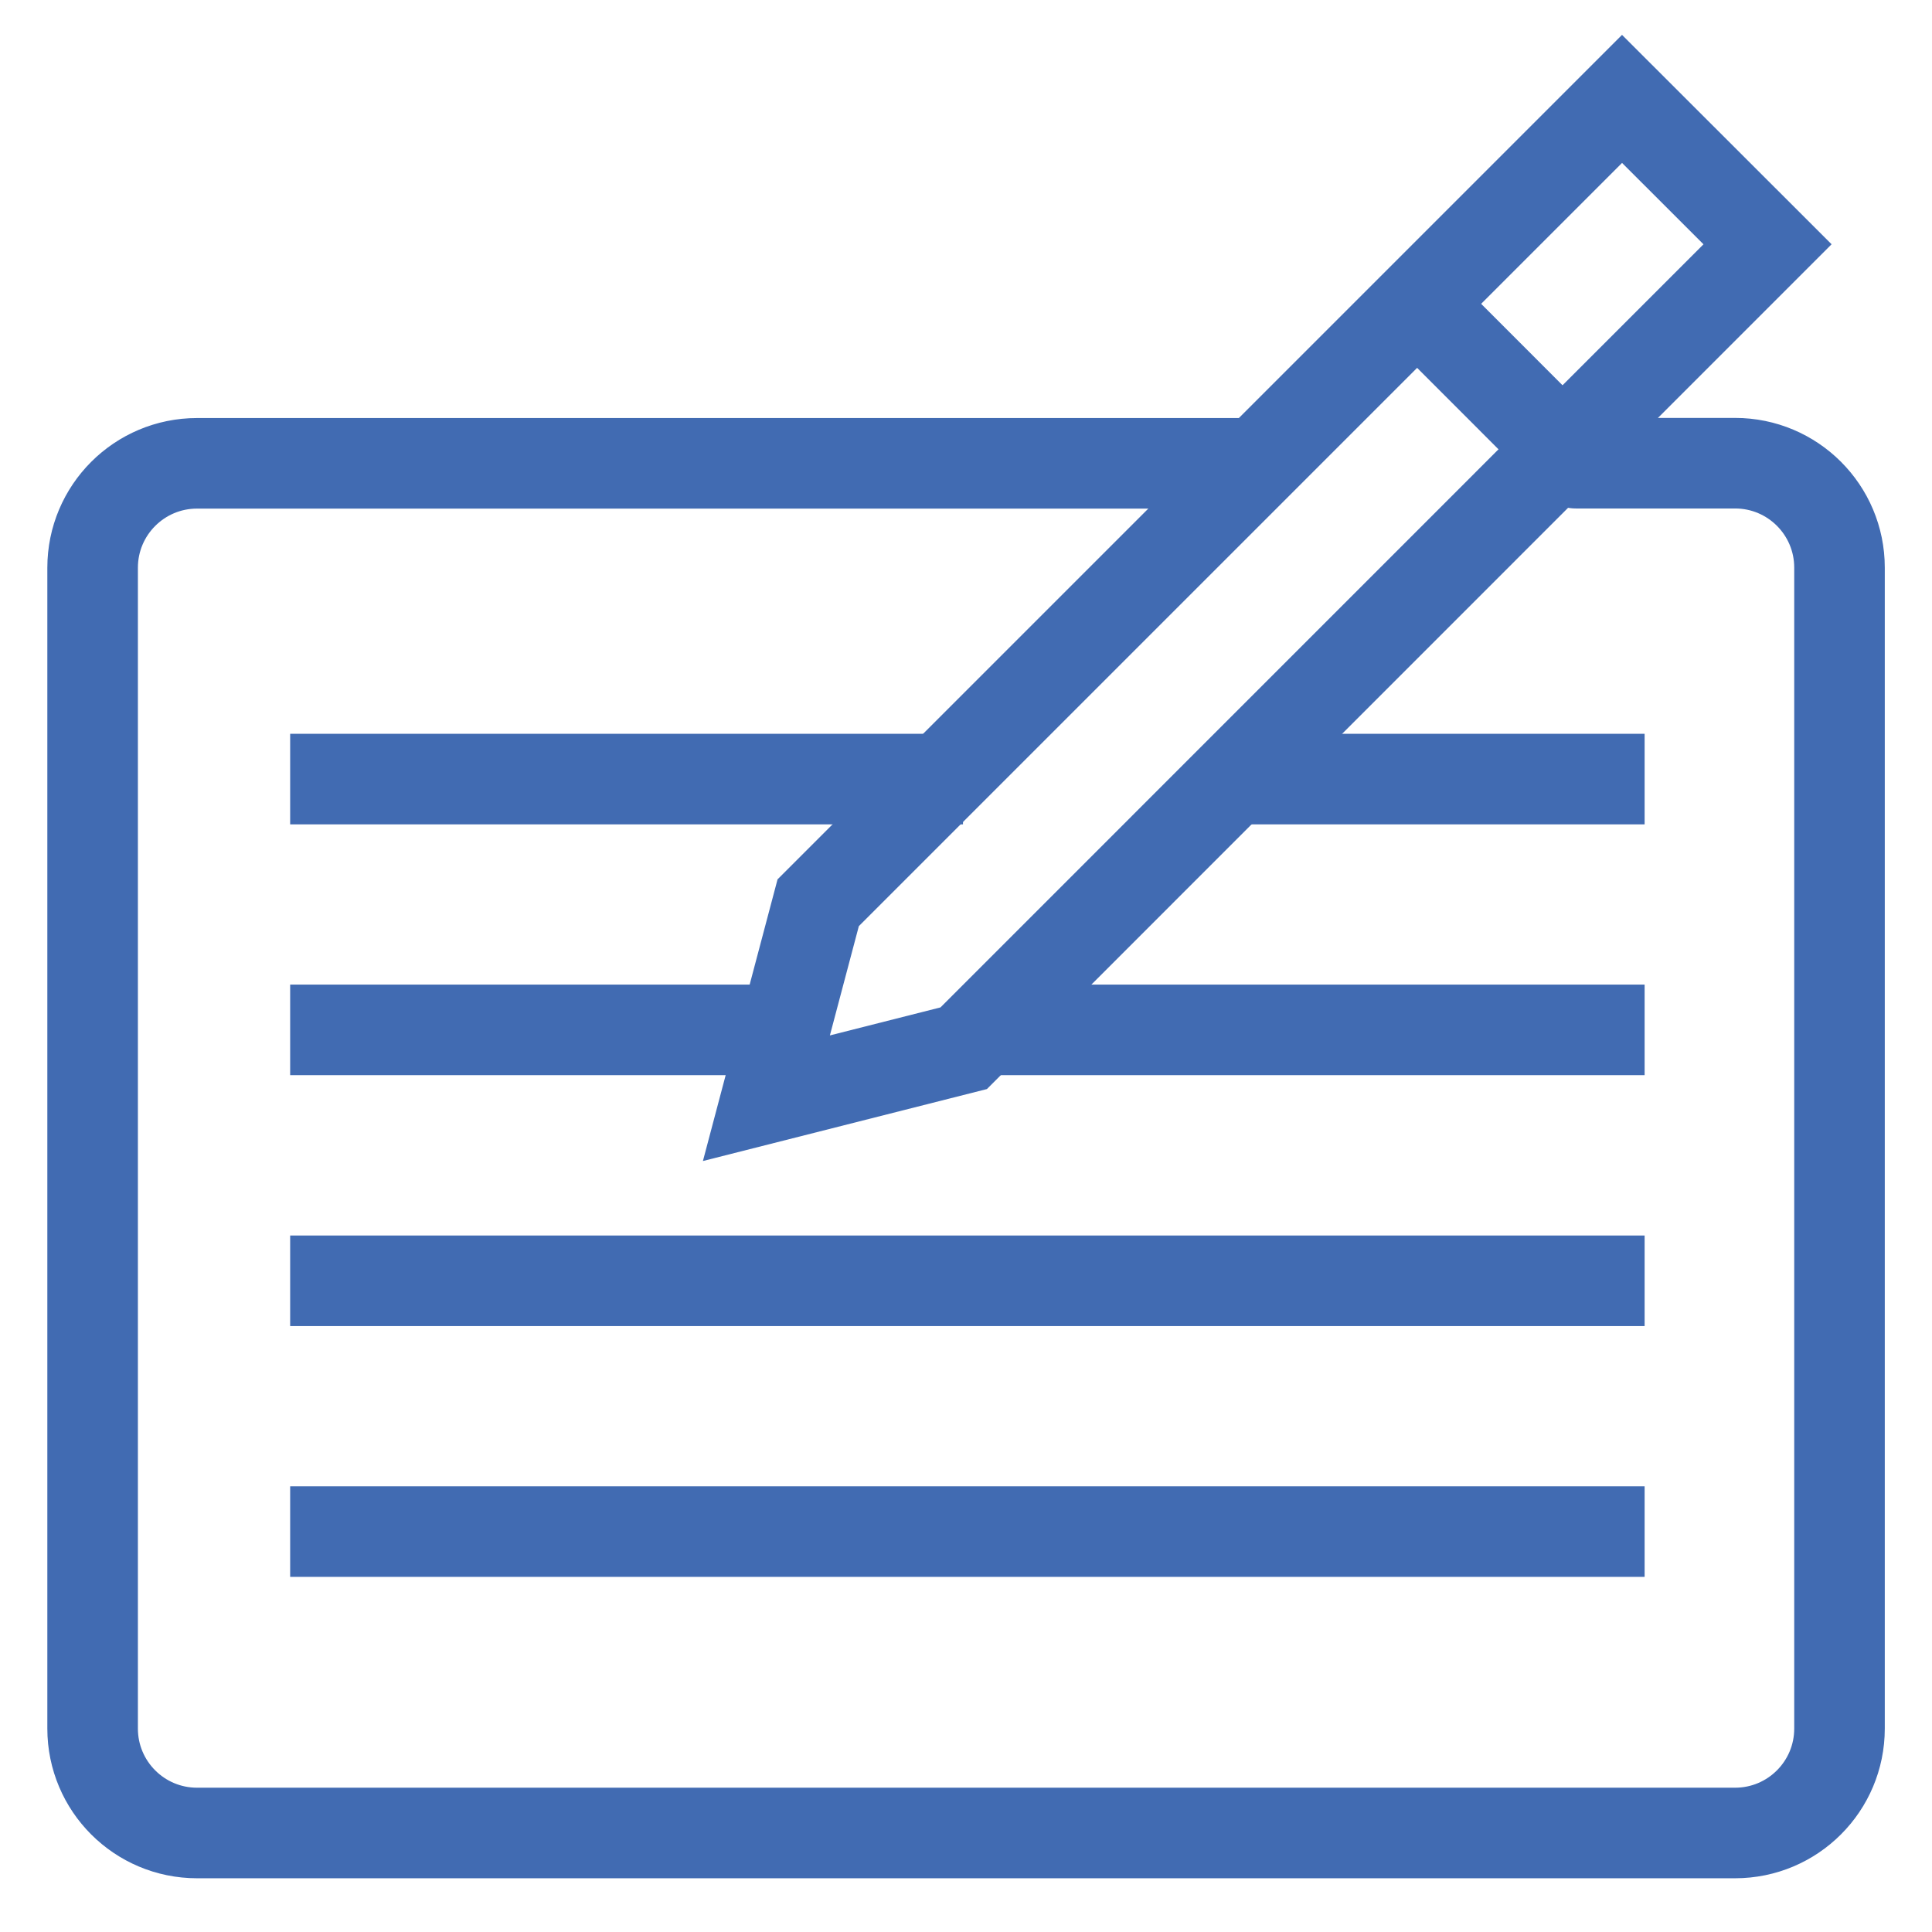 <svg xmlns="http://www.w3.org/2000/svg" viewBox="0 0 16 16"><g stroke-miterlimit="10" fill="none" stroke="#416bb2" stroke-width=".75"><path d="M14.638 2.023L7.981 8.681l-1.634.414.429-1.619L13.433.819l1.205 1.204z"></path><path d="M11.791 2.571l1.171 1.172"></path></g><path d="M13.051,3.836h1.318c.478,0,.865.387.865.865v9.614c0,.478-.387.865-.865.865H1.632c-.478,0-.865-.387-.865-.865V4.702c0-.478.387-.865.865-.865h8.775" fill="none" stroke="#416bb2" stroke-width=".75" stroke-linecap="round" stroke-linejoin="round"></path><path d="M2.403 6.452h5.572m2.3 0h3.345M2.403 8.529h3.903m1.851 0h5.463M2.403 10.607H13.62M2.403 12.684H13.62" fill="none" stroke="#416bb2" stroke-width=".75" stroke-miterlimit="10"></path></svg>